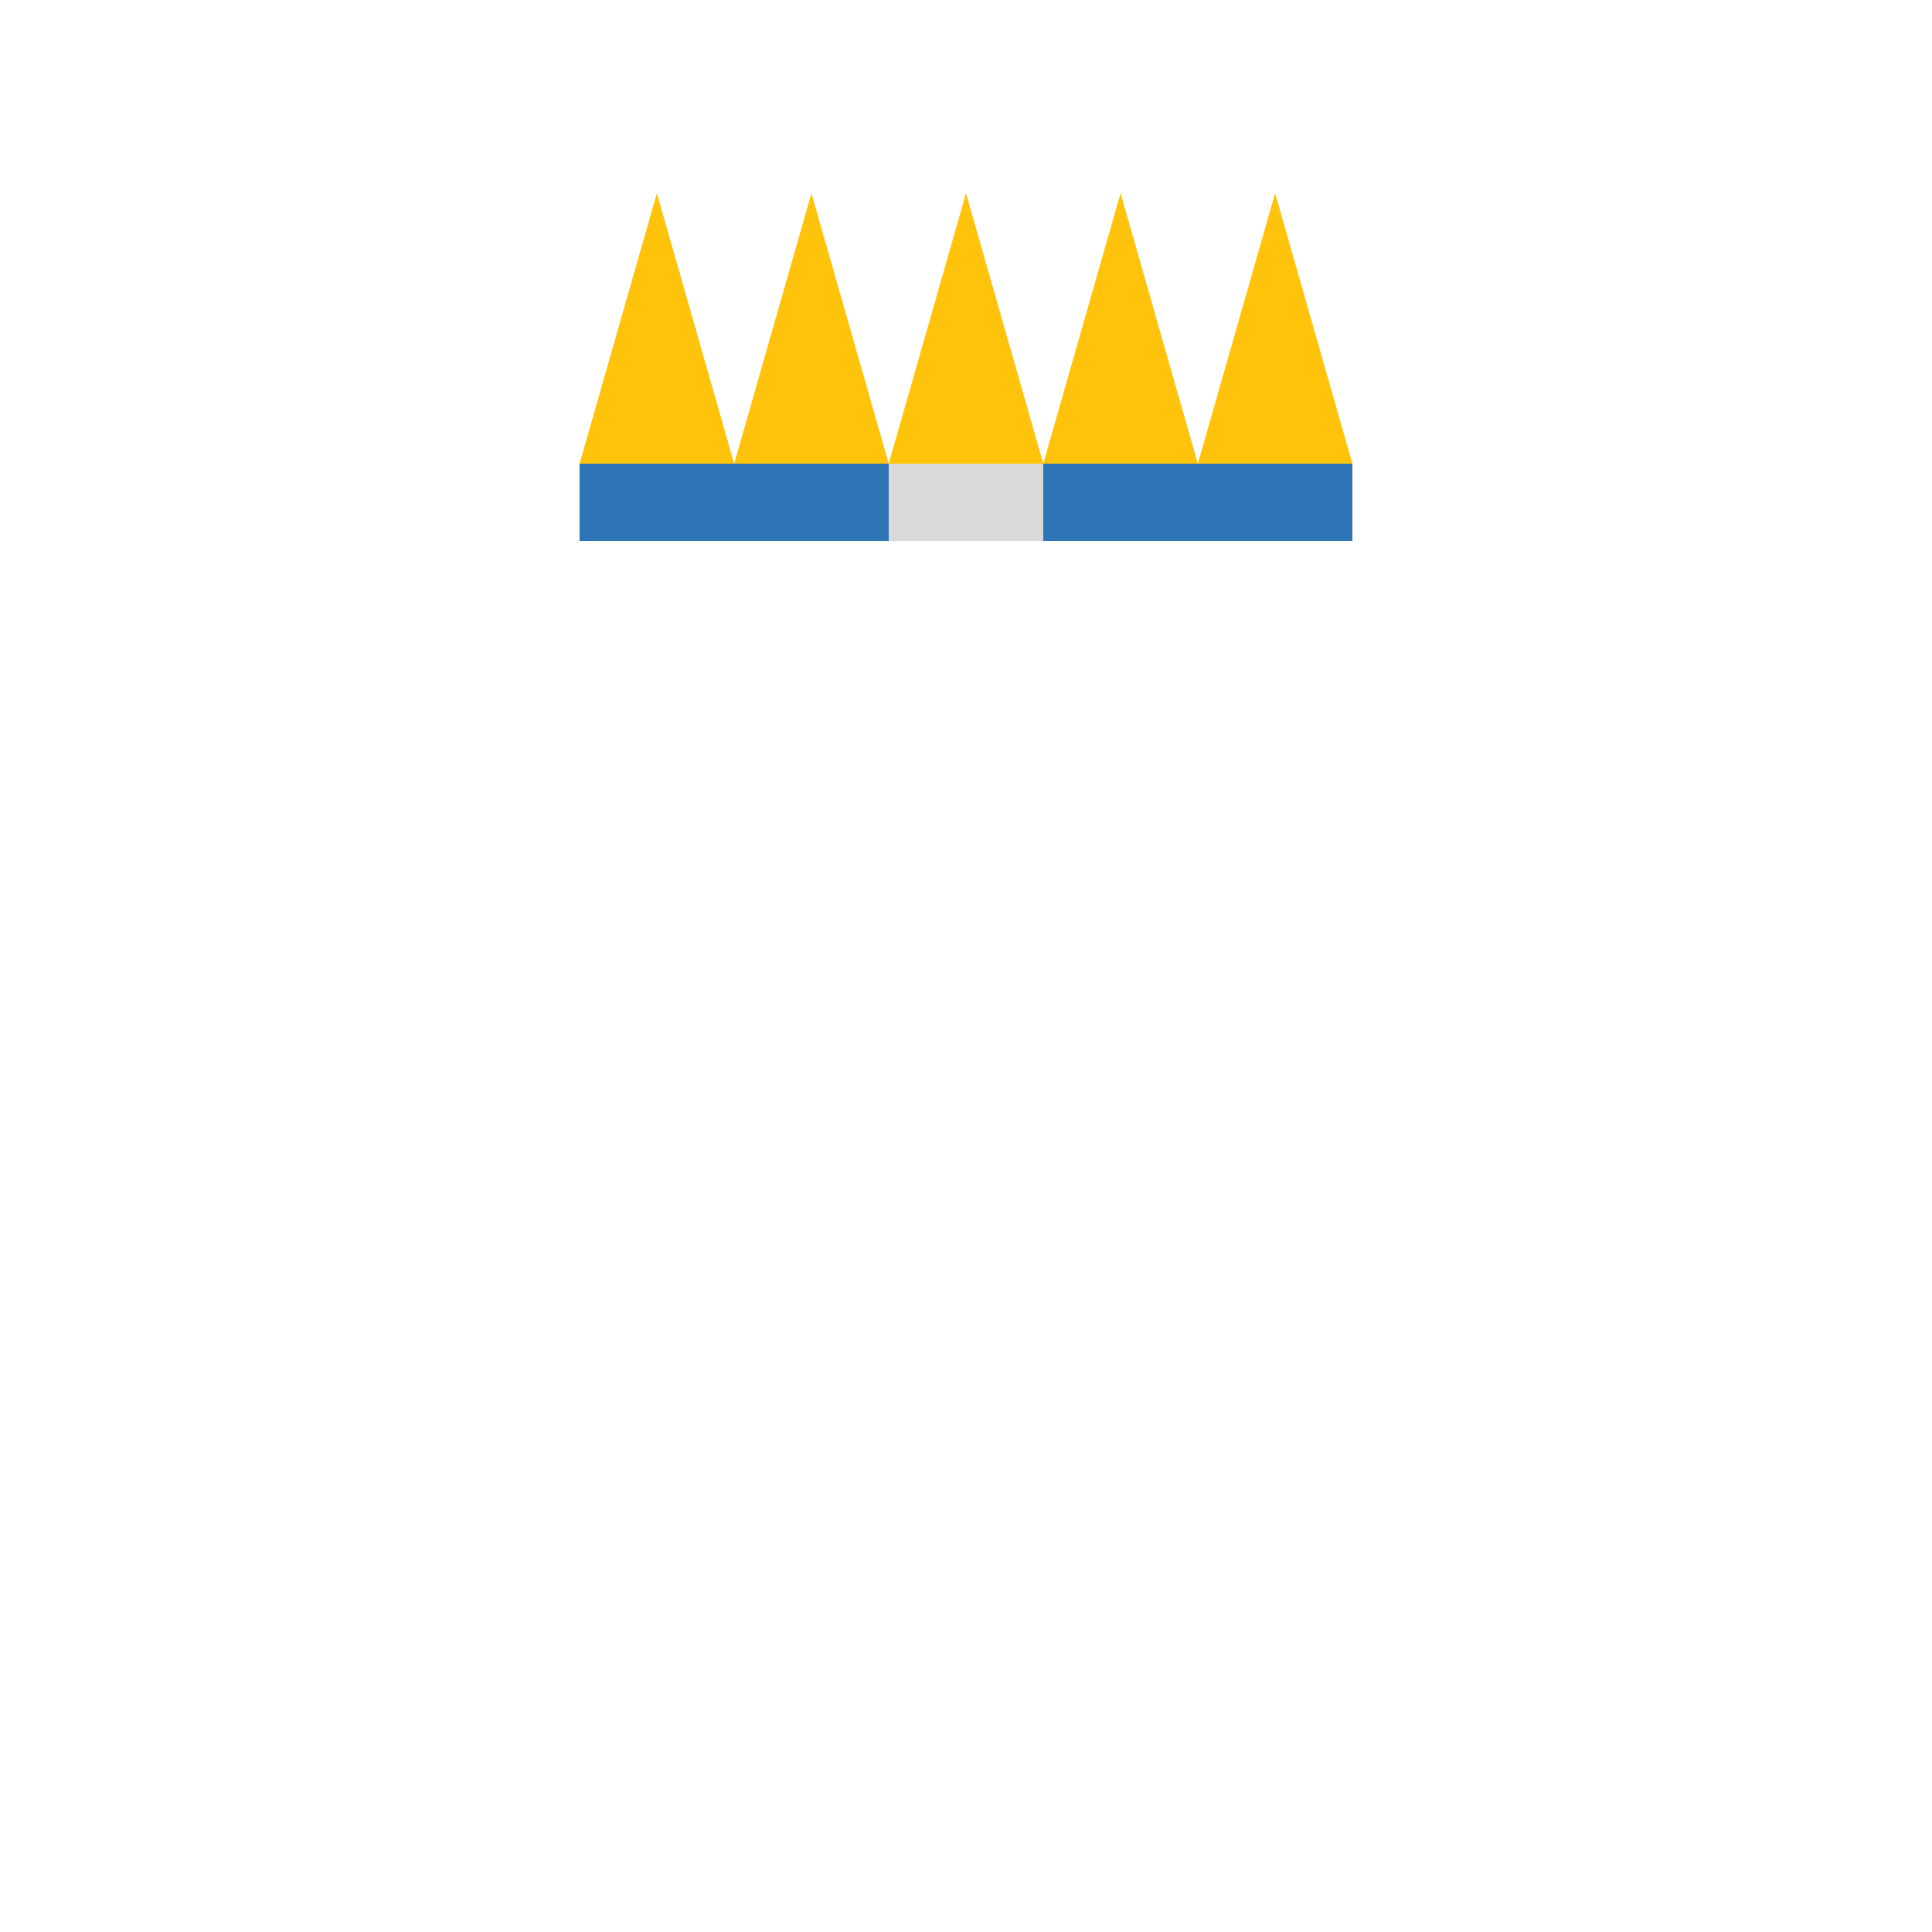 <!--

Generated by DrawGPT.
Free, open source, AI generated images in SVG, PNG, and HTML Canvas format.
https://drawgpt.ai

Created: 2024-01-19T12:11:03.742Z
Link: https://drawgpt.ai/prompt/155426/

-->
<svg xmlns="http://www.w3.org/2000/svg" xmlns:xlink="http://www.w3.org/1999/xlink" width="500" height="500"><defs/><g><path fill="#FFC30B" stroke="none" paint-order="stroke fill markers" d=" M 150 120 L 170 50 L 190 120 L 210 50 L 230 120 L 250 50 L 270 120 L 290 50 L 310 120 L 330 50 L 350 120"/><rect fill="#2E75B6" stroke="none" x="150" y="120" width="200" height="20"/><rect fill="#D9D9D9" stroke="none" x="230" y="120" width="40" height="20"/><path fill="none" stroke="none"/></g></svg>